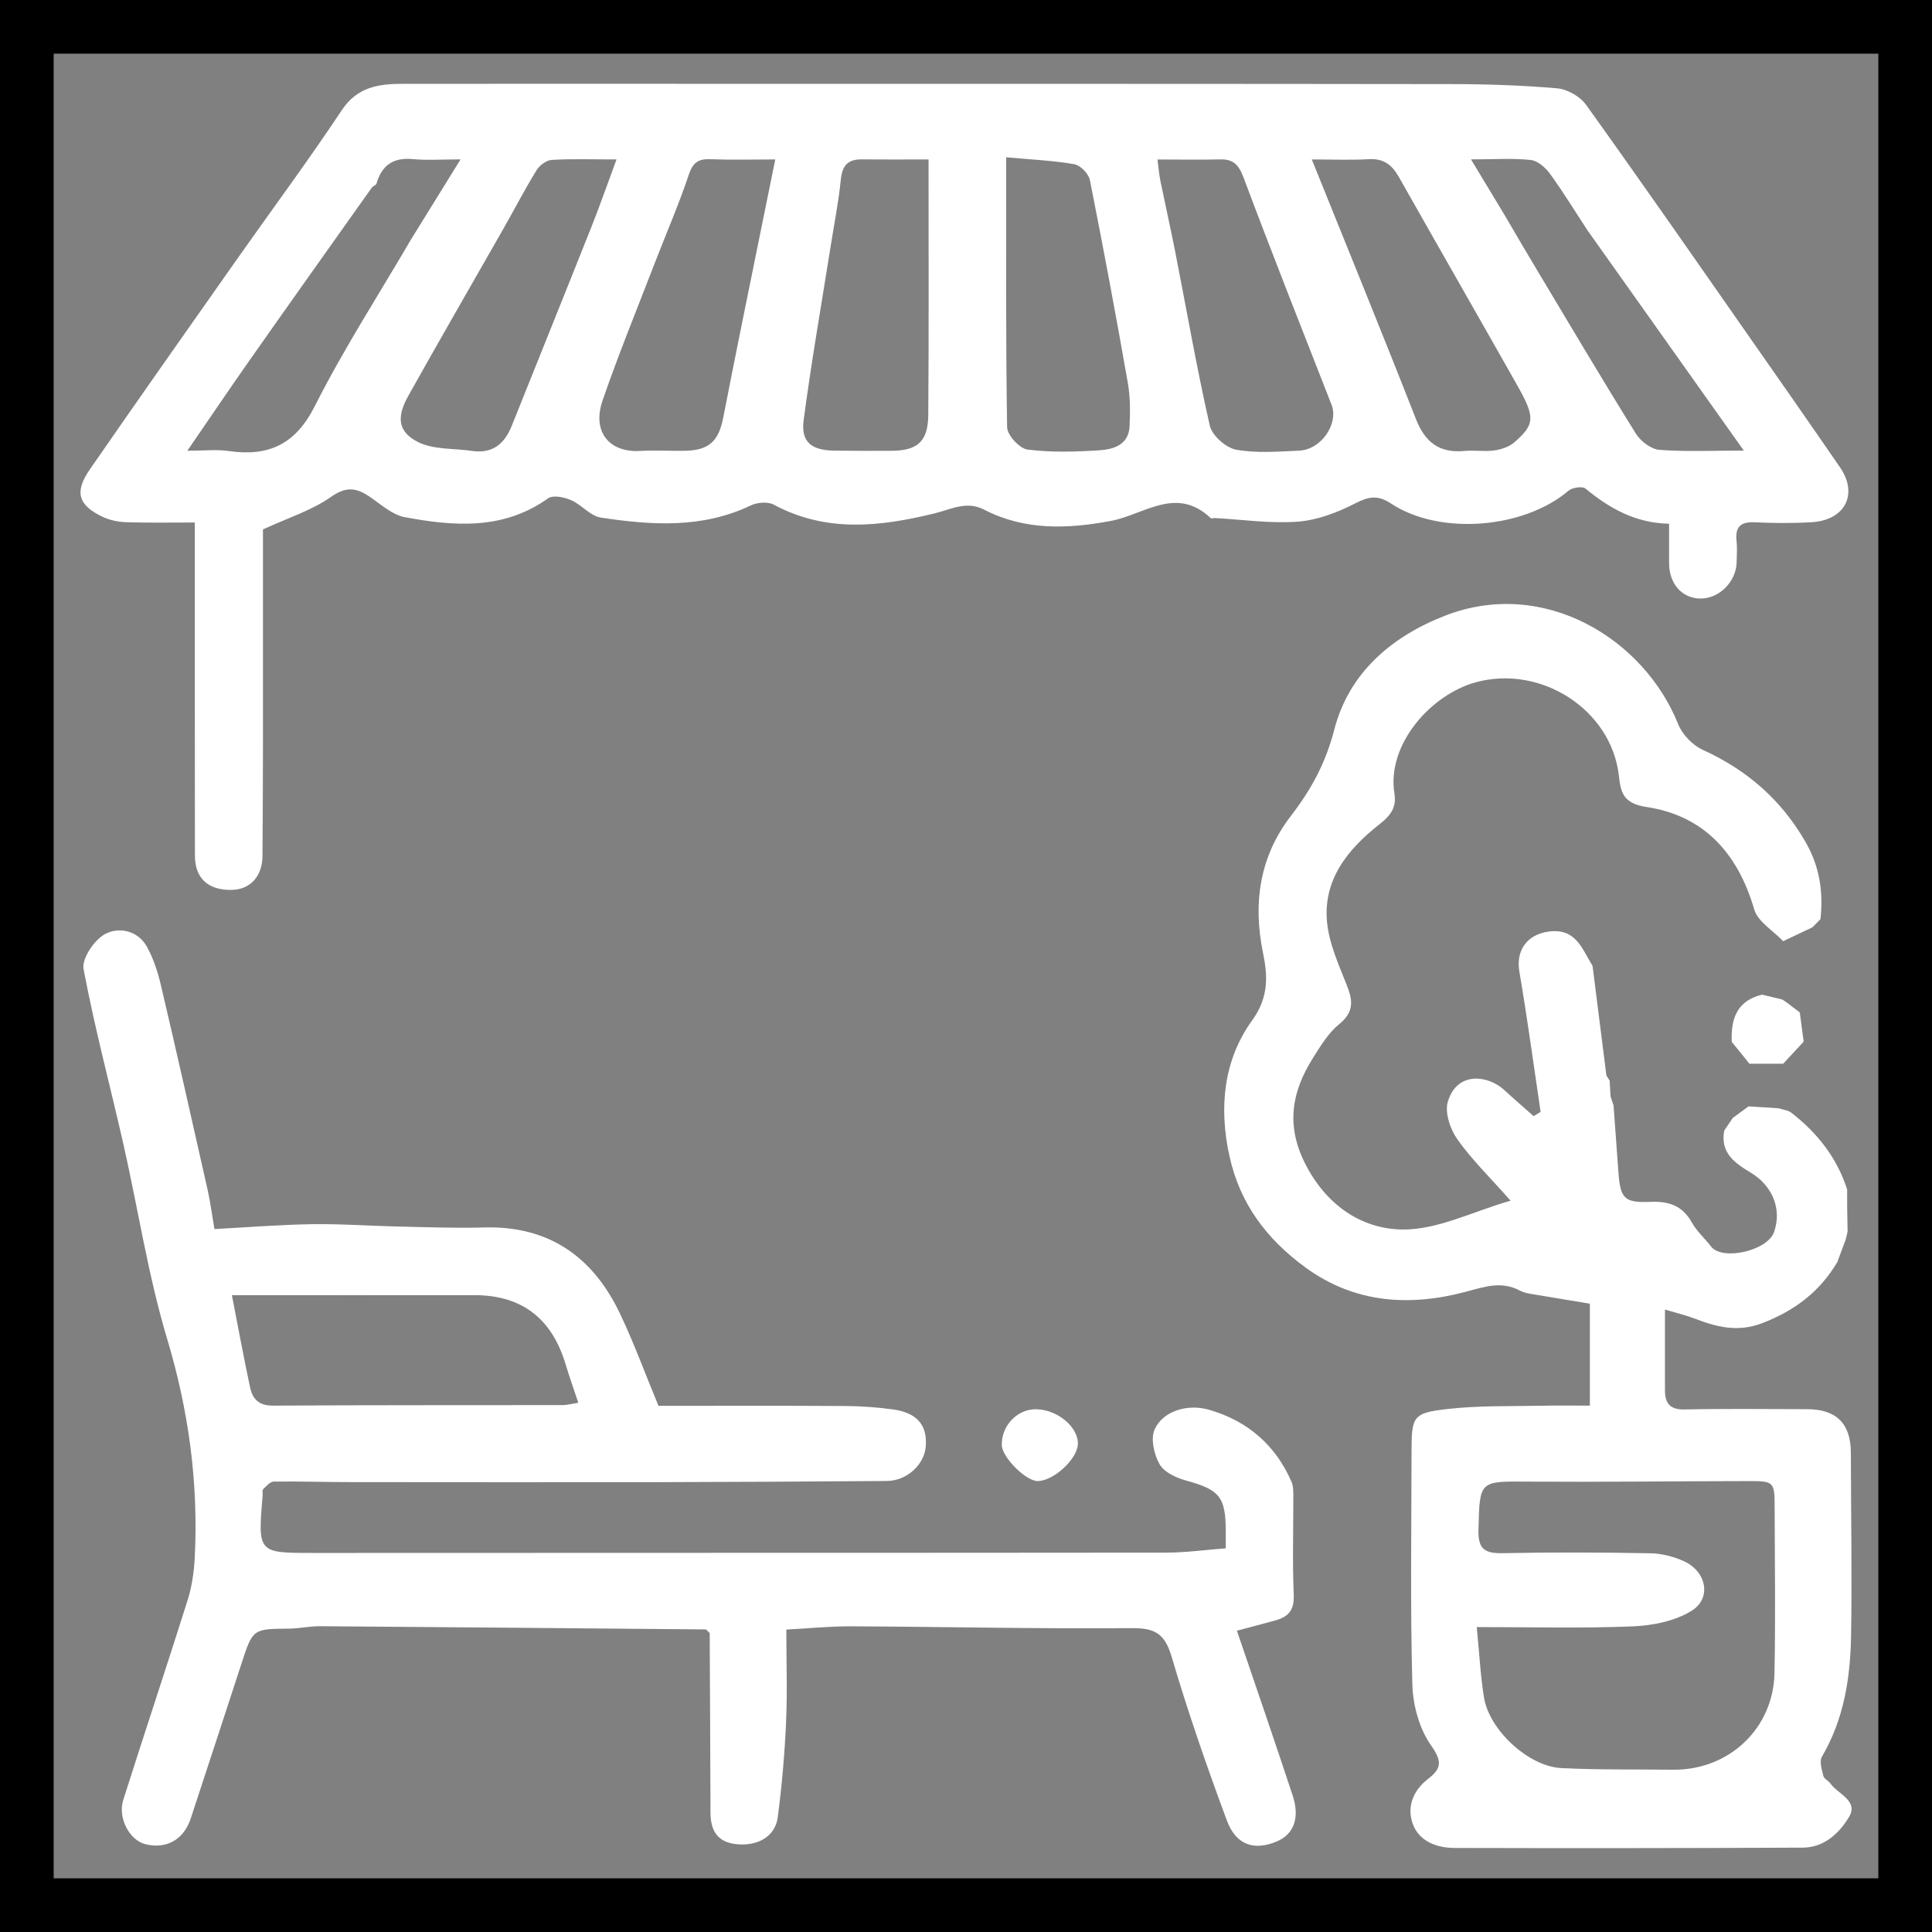 <?xml version="1.0" encoding="UTF-8"?> <svg xmlns="http://www.w3.org/2000/svg" width="36" height="36" viewBox="0 0 36 36" fill="none"><rect x="0" y="0" width="36" height="36" fill="#808080" stroke="none"/> <path d="M3.631 9.736C3.17 9.736 2.763 9.744 2.358 9.731C2.209 9.726 2.049 9.695 1.916 9.632C1.455 9.414 1.382 9.169 1.674 8.747C2.583 7.432 3.505 6.125 4.425 4.817C5.073 3.896 5.746 2.992 6.368 2.054C6.66 1.614 7.064 1.562 7.509 1.562C9.739 1.559 11.969 1.562 14.198 1.562C18.474 1.562 22.751 1.561 27.026 1.567C27.69 1.567 28.357 1.589 29.017 1.646C29.208 1.663 29.444 1.799 29.556 1.956C30.556 3.349 31.534 4.757 32.516 6.163C33.109 7.01 33.701 7.858 34.288 8.711C34.63 9.211 34.378 9.696 33.752 9.731C33.399 9.752 33.043 9.748 32.69 9.732C32.426 9.721 32.331 9.825 32.358 10.079C32.372 10.209 32.363 10.341 32.36 10.471C32.355 10.834 32.038 11.155 31.687 11.153C31.343 11.151 31.102 10.88 31.101 10.493C31.101 10.258 31.101 10.025 31.101 9.759C30.484 9.748 29.995 9.478 29.544 9.104C29.486 9.055 29.298 9.084 29.227 9.144C28.393 9.852 26.829 9.983 25.919 9.382C25.674 9.22 25.506 9.25 25.254 9.379C24.924 9.548 24.551 9.692 24.187 9.72C23.675 9.759 23.153 9.681 22.636 9.653C22.609 9.652 22.572 9.667 22.558 9.653C21.919 9.046 21.315 9.592 20.698 9.707C19.89 9.858 19.093 9.887 18.337 9.496C18.009 9.328 17.728 9.489 17.419 9.565C16.408 9.813 15.398 9.931 14.419 9.404C14.309 9.345 14.112 9.36 13.992 9.417C13.085 9.851 12.139 9.788 11.193 9.644C10.998 9.614 10.836 9.403 10.64 9.319C10.513 9.264 10.305 9.22 10.214 9.285C9.382 9.879 8.463 9.809 7.544 9.637C7.311 9.594 7.1 9.401 6.892 9.258C6.644 9.09 6.456 9.057 6.169 9.258C5.807 9.512 5.364 9.651 4.9 9.865C4.9 11.157 4.9 12.532 4.9 13.906C4.9 14.588 4.895 15.27 4.891 15.951C4.888 16.328 4.664 16.575 4.319 16.582C3.879 16.59 3.633 16.368 3.632 15.943C3.629 13.963 3.631 11.982 3.63 10.003C3.63 9.927 3.63 9.852 3.63 9.737L3.631 9.736ZM29.591 4.308C29.356 3.95 29.133 3.584 28.882 3.238C28.798 3.122 28.652 2.995 28.523 2.981C28.183 2.945 27.837 2.97 27.41 2.97C27.646 3.36 27.837 3.678 28.028 3.994C28.24 4.355 28.451 4.718 28.667 5.077C29.268 6.08 29.864 7.088 30.482 8.08C30.57 8.221 30.763 8.369 30.919 8.382C31.411 8.42 31.907 8.396 32.493 8.396C31.501 6.999 30.547 5.653 29.592 4.308H29.591ZM7.012 3.433C6.982 3.457 6.944 3.474 6.923 3.503C6.156 4.584 5.388 5.663 4.627 6.747C4.258 7.273 3.899 7.806 3.491 8.399C3.798 8.399 4.032 8.371 4.257 8.404C5.002 8.511 5.504 8.286 5.867 7.565C6.404 6.502 7.054 5.498 7.655 4.468C7.951 3.99 8.246 3.512 8.582 2.97C8.224 2.97 7.952 2.99 7.685 2.964C7.316 2.931 7.108 3.091 7.012 3.432V3.433ZM17.302 2.971C16.816 2.971 16.437 2.974 16.057 2.97C15.8 2.967 15.695 3.083 15.668 3.342C15.625 3.772 15.539 4.198 15.472 4.626C15.303 5.693 15.117 6.756 14.975 7.826C14.921 8.235 15.116 8.391 15.549 8.397C15.902 8.402 16.256 8.401 16.609 8.4C17.095 8.398 17.293 8.228 17.297 7.731C17.309 6.156 17.302 4.582 17.302 2.972V2.971ZM21.568 2.971C21.589 3.132 21.598 3.257 21.624 3.379C21.713 3.814 21.811 4.248 21.897 4.684C22.11 5.768 22.298 6.856 22.543 7.932C22.585 8.115 22.843 8.344 23.033 8.379C23.413 8.449 23.816 8.414 24.208 8.397C24.622 8.379 24.949 7.891 24.811 7.541C24.259 6.131 23.702 4.721 23.17 3.304C23.081 3.068 22.979 2.963 22.734 2.97C22.369 2.979 22.003 2.972 21.569 2.972L21.568 2.971ZM14.445 2.971C14.005 2.971 13.626 2.982 13.248 2.967C13.024 2.957 12.915 3.016 12.836 3.251C12.648 3.814 12.409 4.361 12.195 4.916C11.869 5.762 11.525 6.602 11.229 7.459C11.026 8.049 11.355 8.433 11.919 8.403C12.194 8.388 12.469 8.403 12.745 8.4C13.209 8.395 13.39 8.226 13.477 7.78C13.693 6.668 13.921 5.557 14.146 4.447C14.243 3.967 14.341 3.487 14.446 2.972L14.445 2.971ZM18.749 2.932C18.749 4.662 18.74 6.312 18.766 7.961C18.768 8.108 18.998 8.358 19.146 8.377C19.585 8.433 20.036 8.419 20.481 8.391C20.747 8.374 21.033 8.291 21.048 7.941C21.06 7.674 21.062 7.4 21.016 7.137C20.794 5.874 20.559 4.612 20.308 3.354C20.285 3.238 20.133 3.08 20.019 3.06C19.616 2.99 19.203 2.972 18.748 2.931L18.749 2.932ZM24.443 2.97C25.096 4.592 25.752 6.194 26.383 7.806C26.555 8.246 26.824 8.446 27.29 8.403C27.472 8.386 27.659 8.418 27.839 8.394C27.969 8.376 28.116 8.329 28.213 8.246C28.604 7.907 28.609 7.777 28.271 7.179C27.539 5.883 26.798 4.593 26.066 3.298C25.939 3.073 25.782 2.95 25.508 2.966C25.157 2.986 24.805 2.971 24.443 2.971V2.97ZM11.489 2.971C11.032 2.971 10.653 2.957 10.276 2.98C10.178 2.987 10.053 3.083 9.997 3.173C9.778 3.531 9.584 3.903 9.377 4.268C8.786 5.307 8.187 6.339 7.605 7.382C7.386 7.775 7.414 8.046 7.788 8.236C8.077 8.382 8.455 8.352 8.793 8.402C9.175 8.458 9.4 8.274 9.536 7.934C10.032 6.692 10.534 5.453 11.028 4.209C11.184 3.815 11.323 3.416 11.488 2.971H11.489Z" fill="white"></path> <path d="M34.244 23.503C33.916 24.065 33.44 24.426 32.828 24.658C32.373 24.83 31.983 24.725 31.572 24.568C31.409 24.506 31.236 24.465 31.024 24.402C31.024 24.939 31.024 25.423 31.024 25.906C31.024 26.151 31.119 26.27 31.394 26.263C32.155 26.247 32.916 26.257 33.677 26.258C34.218 26.259 34.487 26.53 34.488 27.066C34.49 28.206 34.511 29.347 34.492 30.487C34.478 31.27 34.358 32.037 33.949 32.733C33.898 32.819 33.947 32.974 33.975 33.091C33.988 33.146 34.07 33.18 34.107 33.233C34.247 33.43 34.633 33.554 34.456 33.853C34.278 34.152 33.995 34.426 33.594 34.428C31.43 34.438 29.266 34.44 27.102 34.434C26.769 34.433 26.439 34.311 26.322 33.977C26.212 33.663 26.334 33.361 26.607 33.15C26.859 32.955 26.878 32.824 26.667 32.525C26.448 32.215 26.328 31.776 26.317 31.39C26.278 29.948 26.3 28.506 26.302 27.064C26.302 26.385 26.323 26.327 26.989 26.253C27.559 26.189 28.138 26.206 28.712 26.194C28.998 26.187 29.283 26.192 29.625 26.192V24.292C29.343 24.245 28.995 24.189 28.649 24.13C28.539 24.111 28.419 24.1 28.323 24.049C27.979 23.869 27.683 23.971 27.321 24.068C26.28 24.347 25.25 24.292 24.326 23.618C23.604 23.09 23.103 22.43 22.909 21.541C22.709 20.633 22.799 19.75 23.334 19.01C23.647 18.575 23.621 18.178 23.534 17.753C23.342 16.821 23.476 15.954 24.052 15.206C24.433 14.712 24.702 14.217 24.862 13.597C25.135 12.539 25.926 11.862 26.927 11.472C28.768 10.756 30.637 11.904 31.271 13.496C31.348 13.686 31.537 13.884 31.724 13.97C32.545 14.344 33.181 14.891 33.637 15.678C33.907 16.143 33.977 16.614 33.922 17.126C33.873 17.177 33.824 17.227 33.774 17.278C33.592 17.365 33.409 17.451 33.227 17.538C33.042 17.342 32.754 17.174 32.687 16.945C32.384 15.902 31.75 15.197 30.68 15.037C30.23 14.969 30.2 14.749 30.165 14.449C30.02 13.214 28.705 12.383 27.5 12.713C26.663 12.941 25.835 13.873 25.983 14.788C26.022 15.032 25.929 15.183 25.708 15.356C25.106 15.829 24.622 16.417 24.736 17.258C24.782 17.59 24.918 17.915 25.045 18.231C25.169 18.54 25.299 18.806 24.955 19.083C24.752 19.247 24.605 19.492 24.462 19.719C24.072 20.34 23.958 20.962 24.315 21.673C24.7 22.442 25.35 22.893 26.113 22.91C26.776 22.924 27.445 22.573 28.148 22.373C27.762 21.937 27.423 21.608 27.156 21.229C27.022 21.041 26.917 20.728 26.979 20.526C27.153 19.953 27.732 20.036 28.03 20.311C28.21 20.477 28.395 20.636 28.577 20.798C28.62 20.772 28.664 20.745 28.707 20.719C28.577 19.846 28.459 18.971 28.311 18.102C28.244 17.707 28.455 17.415 28.853 17.359C29.369 17.287 29.48 17.686 29.675 17.998C29.761 18.679 29.847 19.36 29.933 20.041L29.993 20.134C29.999 20.234 30.005 20.334 30.011 20.434C30.029 20.488 30.048 20.542 30.066 20.596C30.096 21.008 30.126 21.421 30.156 21.832C30.192 22.334 30.262 22.415 30.755 22.395C31.094 22.381 31.348 22.463 31.522 22.775C31.614 22.941 31.766 23.074 31.883 23.227C32.092 23.497 32.93 23.309 33.055 22.961C33.209 22.535 33.028 22.093 32.622 21.85C32.327 21.674 32.049 21.48 32.129 21.066C32.181 20.988 32.236 20.909 32.288 20.831C32.386 20.759 32.483 20.687 32.582 20.615C32.77 20.628 32.958 20.64 33.146 20.652C33.224 20.679 33.317 20.686 33.379 20.734C33.863 21.109 34.23 21.573 34.419 22.165C34.419 22.269 34.419 22.374 34.419 22.479C34.422 22.637 34.424 22.793 34.427 22.951C34.415 23.002 34.403 23.052 34.39 23.103C34.34 23.235 34.292 23.368 34.242 23.499L34.244 23.503ZM27.517 30.318C27.566 30.811 27.586 31.224 27.652 31.63C27.749 32.234 28.477 32.912 29.087 32.945C29.78 32.981 30.474 32.967 31.169 32.976C32.21 32.99 33.045 32.213 33.065 31.174C33.085 30.154 33.071 29.134 33.068 28.112C33.067 27.6 33.064 27.597 32.55 27.598C31.199 27.6 29.849 27.617 28.497 27.608C27.555 27.6 27.573 27.585 27.549 28.51C27.54 28.875 27.676 28.947 28.004 28.941C28.922 28.923 29.84 28.926 30.758 28.943C30.967 28.947 31.189 29.006 31.38 29.092C31.797 29.282 31.899 29.78 31.522 30.014C31.212 30.207 30.796 30.29 30.423 30.305C29.483 30.344 28.54 30.318 27.515 30.318H27.517Z" fill="white"></path> <path d="M13.155 30.362C10.758 30.341 8.36 30.319 5.963 30.302C5.769 30.301 5.574 30.346 5.381 30.347C4.708 30.354 4.711 30.351 4.499 31C4.185 31.963 3.87 32.925 3.553 33.888C3.422 34.283 3.094 34.463 2.703 34.362C2.412 34.286 2.19 33.873 2.297 33.538C2.691 32.295 3.105 31.058 3.497 29.814C3.576 29.562 3.615 29.29 3.629 29.026C3.699 27.639 3.518 26.293 3.116 24.953C2.76 23.766 2.573 22.529 2.299 21.317C2.052 20.229 1.762 19.15 1.557 18.056C1.521 17.861 1.758 17.511 1.961 17.403C2.214 17.268 2.569 17.335 2.739 17.644C2.86 17.863 2.94 18.112 2.998 18.357C3.297 19.628 3.583 20.903 3.87 22.177C3.918 22.39 3.945 22.606 3.996 22.902C4.578 22.871 5.195 22.821 5.813 22.811C6.358 22.803 6.905 22.844 7.45 22.855C7.972 22.867 8.496 22.887 9.019 22.872C10.229 22.838 11.047 23.419 11.551 24.474C11.812 25.022 12.021 25.596 12.27 26.196C13.418 26.196 14.583 26.191 15.749 26.199C16.047 26.201 16.347 26.222 16.642 26.263C17.087 26.325 17.279 26.554 17.251 26.947C17.226 27.29 16.901 27.593 16.523 27.596C15.078 27.607 13.632 27.615 12.188 27.618C10.3 27.621 8.411 27.618 6.522 27.617C6.048 27.617 5.574 27.601 5.101 27.607C5.033 27.607 4.961 27.694 4.902 27.751C4.882 27.771 4.898 27.826 4.894 27.866C4.802 28.947 4.802 28.938 5.873 28.937C11.158 28.933 16.442 28.937 21.727 28.931C22.086 28.931 22.445 28.881 22.84 28.851C22.84 28.735 22.84 28.634 22.84 28.534C22.84 27.89 22.722 27.758 22.104 27.589C21.92 27.539 21.692 27.434 21.607 27.284C21.503 27.102 21.436 26.803 21.517 26.63C21.676 26.288 22.133 26.152 22.536 26.271C23.249 26.479 23.768 26.927 24.066 27.613C24.1 27.691 24.098 27.79 24.099 27.878C24.101 28.494 24.081 29.111 24.107 29.726C24.118 30.007 24.002 30.129 23.764 30.194C23.533 30.258 23.302 30.318 23.048 30.386C23.4 31.419 23.749 32.433 24.086 33.453C24.225 33.871 24.109 34.179 23.793 34.312C23.37 34.49 23.032 34.384 22.86 33.92C22.487 32.915 22.135 31.9 21.832 30.872C21.707 30.447 21.527 30.334 21.091 30.338C19.35 30.353 17.608 30.312 15.867 30.304C15.453 30.302 15.037 30.345 14.652 30.365C14.652 30.942 14.673 31.52 14.647 32.095C14.621 32.686 14.569 33.278 14.492 33.864C14.444 34.225 14.112 34.411 13.702 34.361C13.356 34.318 13.239 34.094 13.239 33.772C13.236 32.658 13.229 31.544 13.224 30.43L13.158 30.363L13.155 30.362ZM4.321 24.134C4.434 24.715 4.539 25.284 4.66 25.852C4.706 26.07 4.825 26.195 5.092 26.192C6.887 26.18 8.683 26.185 10.477 26.182C10.574 26.182 10.67 26.154 10.776 26.139C10.688 25.873 10.608 25.651 10.54 25.424C10.286 24.574 9.73 24.131 8.831 24.133C7.324 24.136 5.817 24.133 4.32 24.133L4.321 24.134Z" fill="white"></path> <path d="M19.334 27.597C19.112 27.597 18.67 27.151 18.667 26.926C18.66 26.563 18.957 26.254 19.306 26.259C19.707 26.265 20.1 26.596 20.084 26.914C20.07 27.194 19.627 27.598 19.334 27.597Z" fill="white"></path> <path d="M32.597 19.82C32.489 19.685 32.38 19.549 32.269 19.414C32.25 18.988 32.362 18.647 32.834 18.534C32.959 18.565 33.086 18.595 33.212 18.625C33.243 18.647 33.274 18.667 33.304 18.688C33.382 18.747 33.459 18.805 33.536 18.865C33.56 19.046 33.585 19.228 33.609 19.409C33.482 19.546 33.354 19.684 33.227 19.821C33.018 19.821 32.807 19.821 32.597 19.821V19.82Z" fill="white"></path> <rect x="0.5" y="0.5" width="35" height="35" stroke="black"></rect> </svg> 